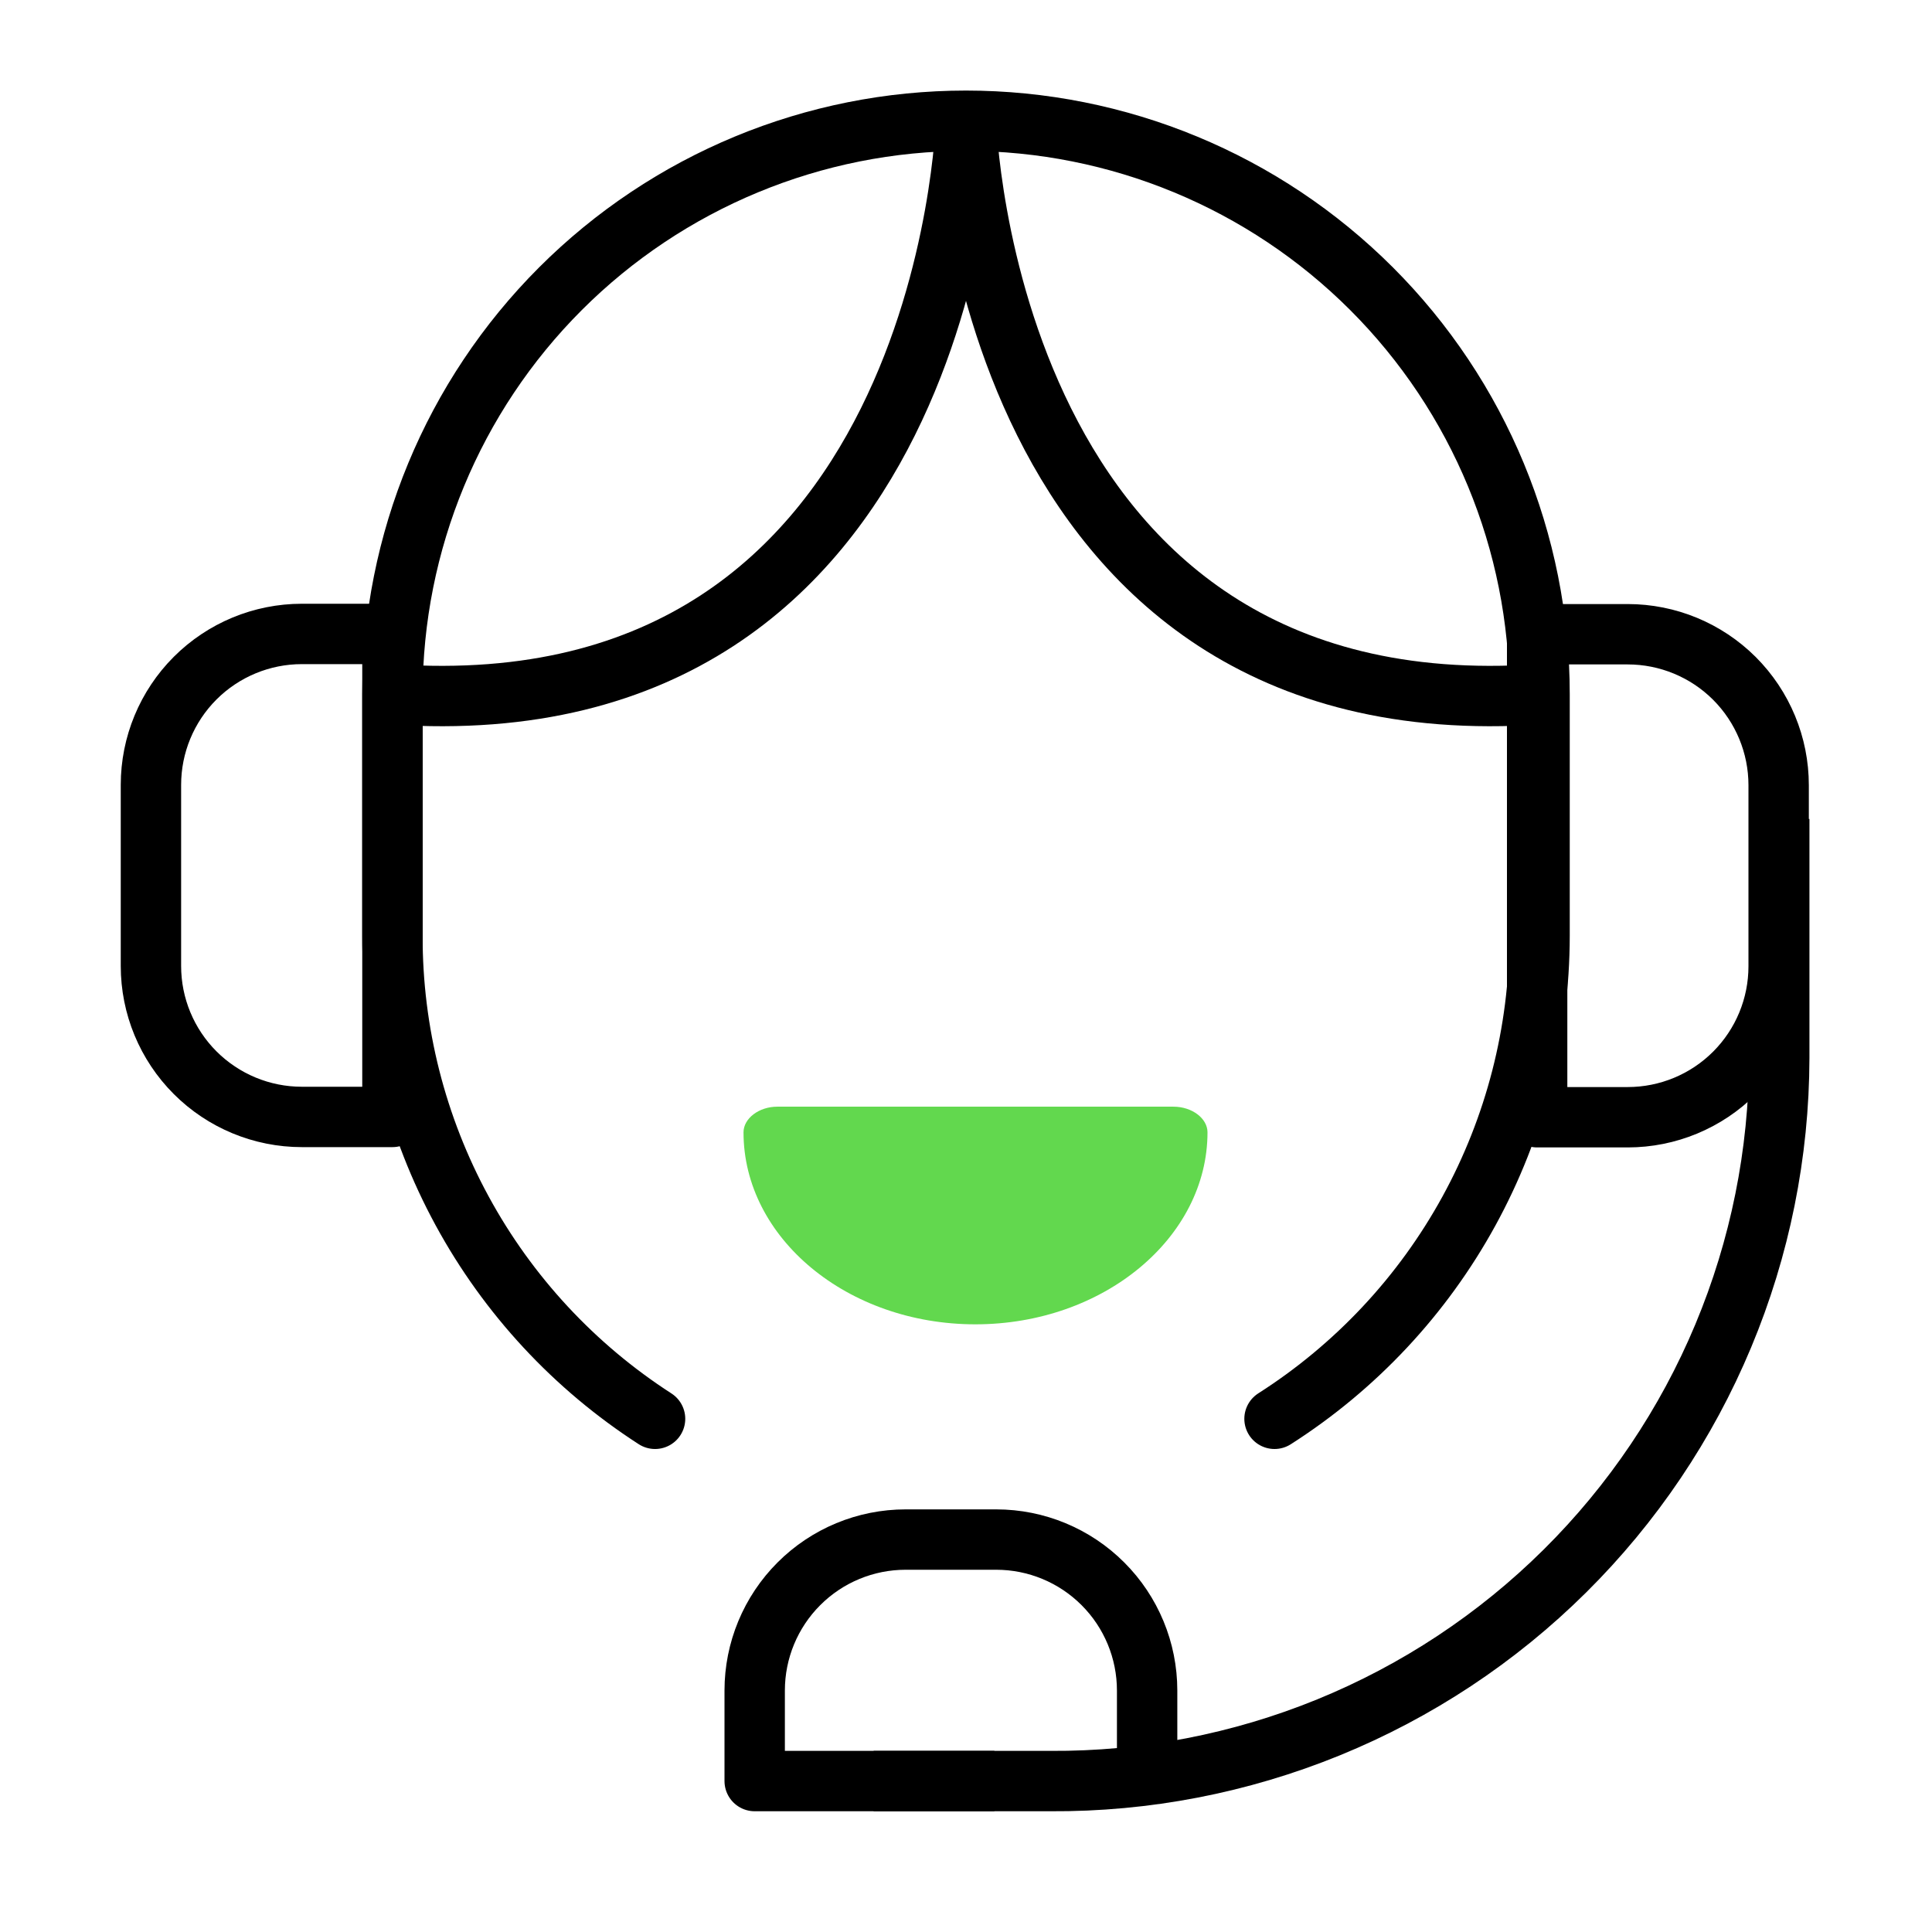 <svg width="64" height="64" viewBox="0 0 64 64" fill="none" xmlns="http://www.w3.org/2000/svg">
<g clip-path="url(#clip0_1007_112492)">
<path fill-rule="evenodd" clip-rule="evenodd" d="M32.31 43.87C28.07 43.87 24.63 41.01 24.63 37.51C24.63 37.05 25.14 36.66 25.75 36.66H38.87C39.49 36.66 40 37.05 40 37.51C40 41 36.56 43.87 32.31 43.87Z" fill="#62D84E"/>
<path d="M21.7 47C19.026 45.275 16.828 42.906 15.308 40.11C13.788 37.315 12.994 34.182 13 31V23C13 17.961 15.002 13.128 18.565 9.565C22.128 6.002 26.961 4 32 4V4C37.039 4 41.872 6.002 45.435 9.565C48.998 13.128 51 17.961 51 23V31C50.997 34.19 50.191 37.327 48.657 40.123C47.123 42.919 44.909 45.284 42.22 47" stroke="black" stroke-width="2" stroke-linecap="round" stroke-linejoin="round"/>
<path d="M10 21H13V37H10C8.674 37 7.402 36.473 6.464 35.535C5.527 34.598 5 33.326 5 32V26C5 24.674 5.527 23.402 6.464 22.465C7.402 21.527 8.674 21 10 21V21Z" stroke="black" stroke-width="2" stroke-linejoin="round"/>
<path d="M53.92 37.01H50.92V21.01H53.92C55.246 21.01 56.518 21.537 57.456 22.474C58.393 23.412 58.92 24.684 58.92 26.01V32.01C58.92 33.336 58.393 34.608 57.456 35.545C56.518 36.483 55.246 37.01 53.92 37.01V37.01Z" stroke="black" stroke-width="2" stroke-linejoin="round"/>
<path d="M32.94 59H25V56C25 54.674 25.527 53.402 26.465 52.465C27.402 51.527 28.674 51 30 51H33C34.326 51 35.598 51.527 36.535 52.465C37.473 53.402 38 54.674 38 56V58.76" stroke="black" stroke-width="2" stroke-linejoin="round"/>
<path d="M28.94 59H34.79C37.95 59.02 41.083 58.415 44.009 57.221C46.935 56.027 49.596 54.267 51.84 52.041C54.084 49.816 55.866 47.169 57.084 44.254C58.303 41.338 58.933 38.21 58.94 35.05V27.13" stroke="black" stroke-width="2" stroke-linejoin="round"/>
<path d="M32 4C32 4 32.57 24.27 51 23" stroke="black" stroke-width="2" stroke-linejoin="round"/>
<path d="M32 4C32 4 31.43 24.27 13 23" stroke="black" stroke-width="2" stroke-linejoin="round"/>
</g>
<defs>
<clipPath id="clip0_1007_112492">
<rect width="64" height="64" fill="white"/>
</clipPath>
</defs>
</svg>
